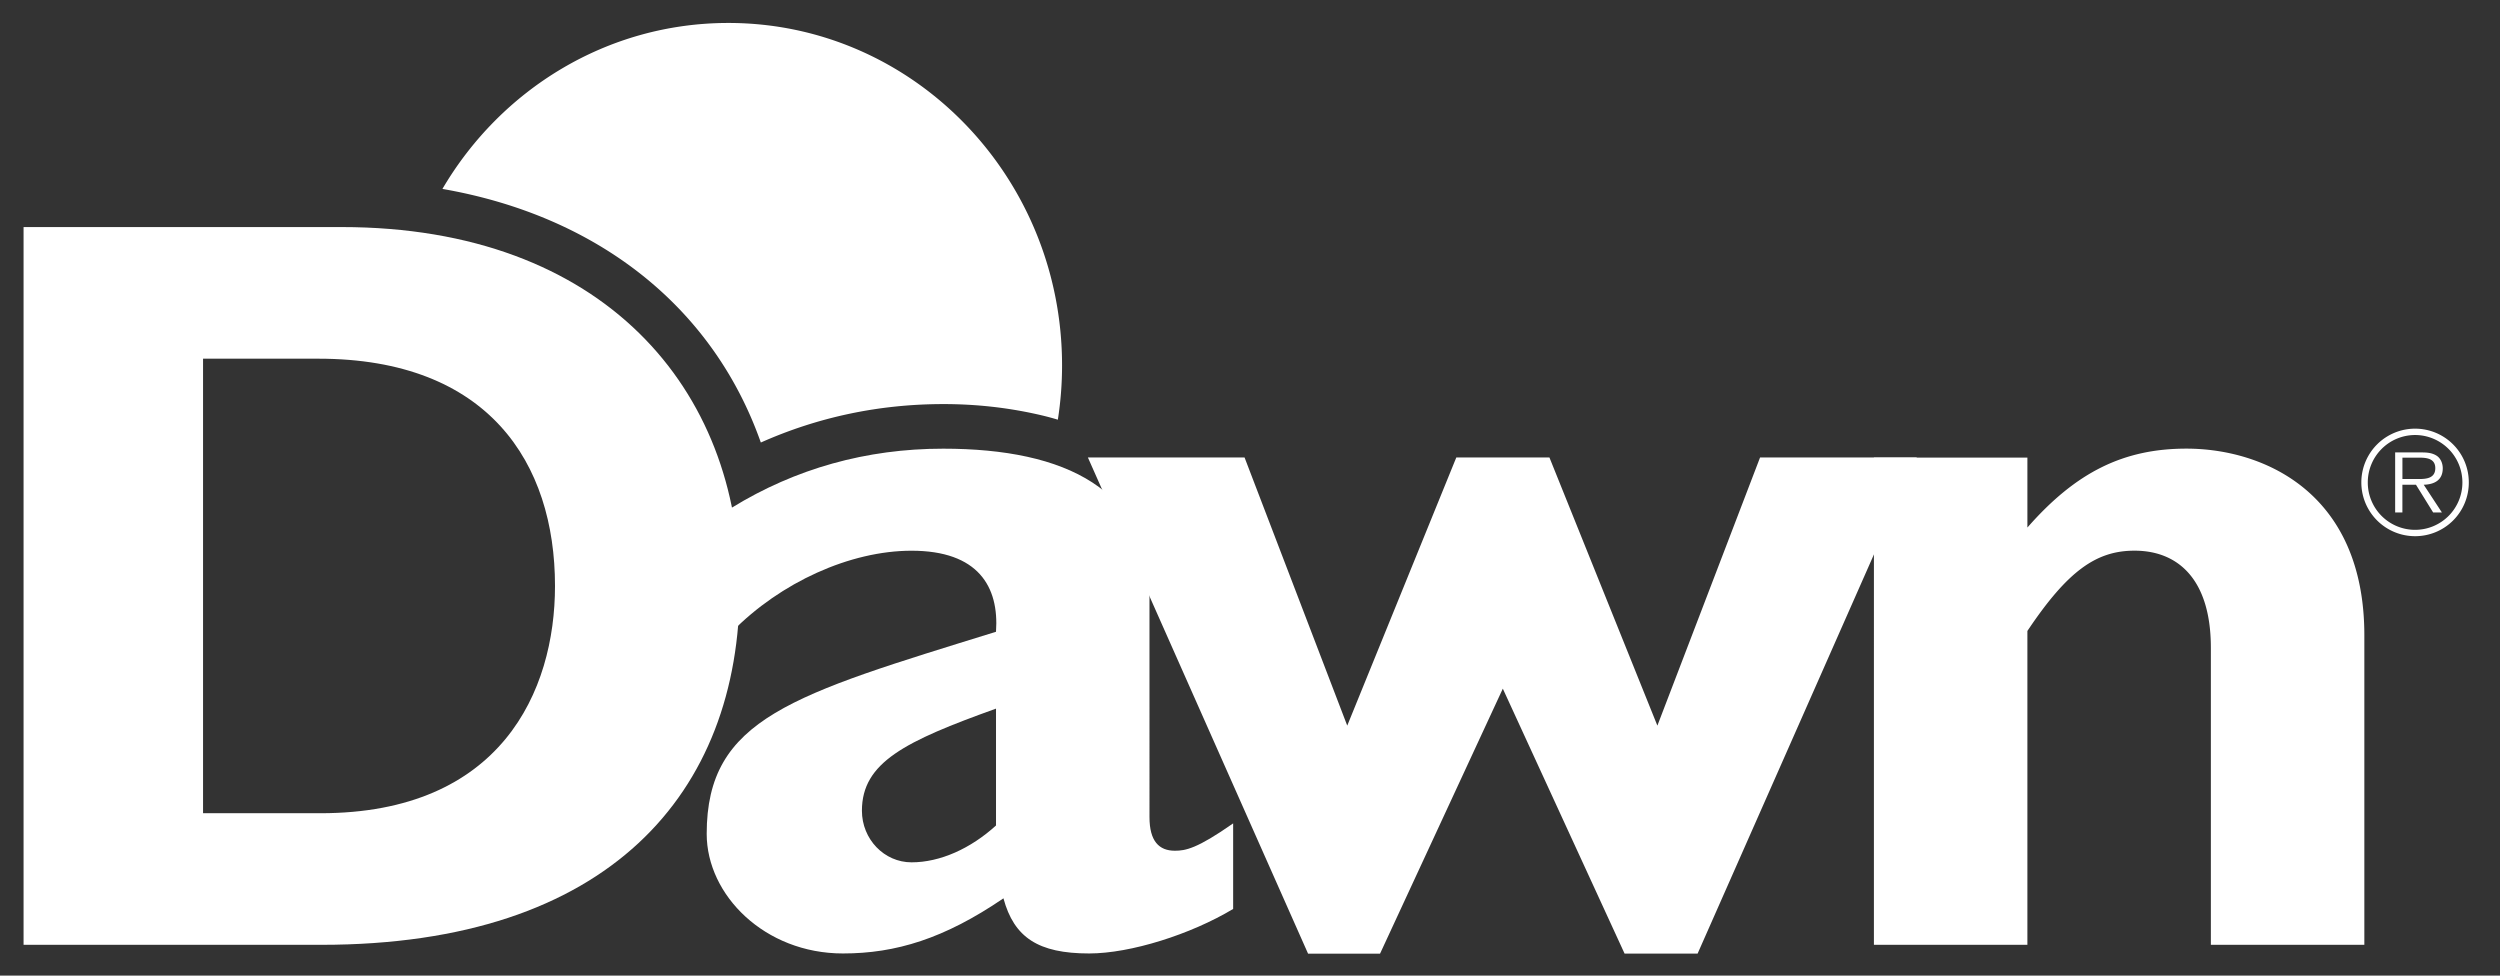 <svg xmlns="http://www.w3.org/2000/svg" width="164" height="64" fill="none"><rect width="100%" height="100%" fill="#333333" stroke="none"/><path fill="#fff" d="M13.32 23.53h7.558c11.161 0 15.53 6.834 15.53 14.91 0 6.9-3.537 14.908-15.393 14.908H13.32V23.53ZM1.546 14.896V61.98h19.537c18.856 0 27.443-9.946 27.443-23.47 0-12.908-8.866-23.615-26.124-23.615H1.547Z"/><path fill="#fff" d="M65.338 54.151c-1.664 1.517-3.67 2.418-5.54 2.418-1.8 0-3.256-1.522-3.256-3.385 0-3.176 2.84-4.558 8.796-6.698v7.666Zm15.556-.137c-2.362 1.657-3.125 1.794-3.82 1.794-1.04 0-1.668-.623-1.668-2.209V39.097c0-6.973-5.485-9.664-13.53-9.664-5.056 0-9.698 1.311-13.858 3.864v8.147c3.19-3.248 7.763-5.317 11.78-5.317 4.364 0 5.75 2.347 5.54 5.317-13.367 4.143-18.979 5.663-18.979 13.257 0 4.023 3.81 7.846 8.937 7.846 3.463 0 6.65-.971 10.53-3.617.694 2.574 2.29 3.617 5.623 3.617 2.71 0 6.667-1.251 9.445-2.92v-5.613Z"/><path fill="#fff" d="M90.532 62.56h-4.723L71.365 30.01h10.278l6.736 17.591 7.154-17.59h6.11l7.081 17.59 6.736-17.59h10.28l-14.378 32.547h-4.789l-7.988-17.382-8.053 17.382Z"/><path fill="#fff" d="M132.997 34.607c3.201-3.655 6.329-5.177 10.434-5.177 5.003 0 11.67 2.83 11.67 12.243v20.305h-10.068V42.501c0-4.504-2.156-6.377-5.01-6.377-2.505 0-4.383 1.318-7.026 5.267v20.59h-10.068V30.02h10.068v4.586Zm25.434.15a3.103 3.103 0 0 1-3.104-3.112 3.108 3.108 0 0 1 3.104-3.108 3.109 3.109 0 0 1 3.102 3.105 3.103 3.103 0 0 1-3.102 3.115Zm0 .417a3.517 3.517 0 0 0 3.523-3.532 3.523 3.523 0 0 0-3.523-3.522 3.526 3.526 0 1 0 0 7.054Zm.566-3.375c.701-.02 1.248-.302 1.248-1.081 0-.332-.148-.685-.445-.849-.295-.173-.63-.19-.962-.19h-1.716v3.94h.475v-1.82h.891l1.127 1.82h.575l-1.193-1.82Zm-1.398-.377v-1.399h1.129c.49 0 1.027.074 1.027.688 0 .806-.86.71-1.417.71h-.739ZM49.91 29.03c3.732-1.661 7.741-2.522 11.979-2.522 2.21 0 4.162.242 5.952.626-.012 0 .767.156 1.554.398a23.1 23.1 0 0 0 .276-3.56c0-12.407-9.802-22.466-21.89-22.466-7.96 0-14.927 4.363-18.758 10.887 10.22 1.78 17.759 7.765 20.887 16.635"/></svg>